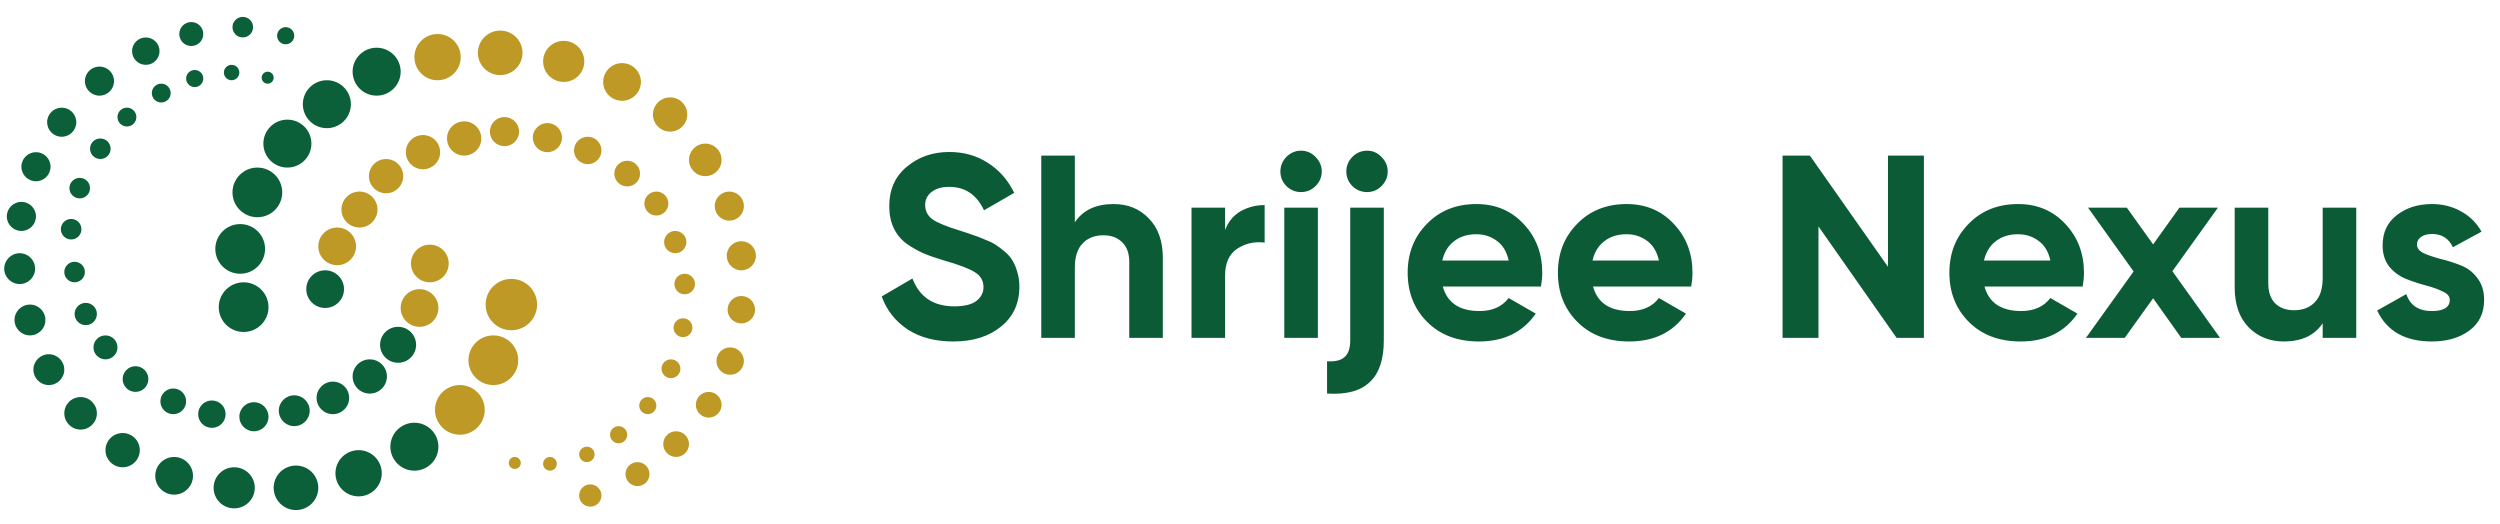 <svg xmlns="http://www.w3.org/2000/svg" width="296" height="62" viewBox="0 0 296 62" fill="none"><ellipse cx="38.498" cy="34.234" rx="2.235" ry="2.23" fill="#0B6039"></ellipse><ellipse cx="39.921" cy="29.168" rx="2.235" ry="2.23" fill="#BE9926"></ellipse><ellipse cx="42.561" cy="24.809" rx="2.134" ry="2.129" fill="#BE9926"></ellipse><ellipse cx="45.712" cy="20.856" rx="2.032" ry="2.027" fill="#BE9926"></ellipse><ellipse cx="50.08" cy="18.016" rx="2.032" ry="2.027" fill="#BE9926"></ellipse><ellipse cx="54.957" cy="16.395" rx="2.032" ry="2.027" fill="#BE9926"></ellipse><ellipse cx="59.732" cy="15.583" rx="1.727" ry="1.723" fill="#BE9926"></ellipse><ellipse cx="64.812" cy="16.294" rx="1.727" ry="1.723" fill="#BE9926"></ellipse><ellipse cx="69.587" cy="17.813" rx="1.626" ry="1.622" fill="#BE9926"></ellipse><ellipse cx="74.26" cy="20.552" rx="1.524" ry="1.521" fill="#BE9926"></ellipse><ellipse cx="77.714" cy="24.099" rx="1.422" ry="1.419" fill="#BE9926"></ellipse><ellipse cx="79.95" cy="28.662" rx="1.321" ry="1.318" fill="#BE9926"></ellipse><ellipse cx="81.068" cy="33.627" rx="1.219" ry="1.216" fill="#BE9926"></ellipse><ellipse cx="80.865" cy="38.799" rx="1.118" ry="1.115" fill="#BE9926"></ellipse><ellipse cx="79.442" cy="43.662" rx="1.118" ry="1.115" fill="#BE9926"></ellipse><ellipse cx="76.699" cy="48.022" rx="1.016" ry="1.014" fill="#BE9926"></ellipse><ellipse cx="73.245" cy="51.471" rx="1.016" ry="1.014" fill="#BE9926"></ellipse><ellipse cx="69.486" cy="53.799" rx="0.914" ry="0.912" fill="#BE9926"></ellipse><ellipse cx="65.117" cy="54.916" rx="0.813" ry="0.811" fill="#BE9926"></ellipse><ellipse cx="60.951" cy="54.815" rx="0.711" ry="0.71" fill="#BE9926"></ellipse><ellipse cx="28.846" cy="36.366" rx="2.946" ry="2.94" fill="#0B6039"></ellipse><ellipse cx="28.439" cy="29.471" rx="2.946" ry="2.94" fill="#0B6039"></ellipse><ellipse cx="30.472" cy="22.78" rx="2.946" ry="2.94" fill="#0B6039"></ellipse><ellipse cx="34.027" cy="17.003" rx="2.845" ry="2.838" fill="#0B6039"></ellipse><ellipse cx="38.701" cy="12.338" rx="2.845" ry="2.838" fill="#0B6039"></ellipse><ellipse cx="44.594" cy="8.487" rx="2.845" ry="2.838" fill="#0B6039"></ellipse><ellipse cx="51.807" cy="6.764" rx="2.743" ry="2.737" fill="#BE9926"></ellipse><ellipse cx="59.224" cy="6.257" rx="2.642" ry="2.636" fill="#BE9926"></ellipse><ellipse cx="66.742" cy="7.269" rx="2.438" ry="2.433" fill="#BE9926"></ellipse><ellipse cx="73.651" cy="9.703" rx="2.235" ry="2.23" fill="#BE9926"></ellipse><ellipse cx="79.341" cy="13.555" rx="2.032" ry="2.027" fill="#BE9926"></ellipse><ellipse cx="83.506" cy="18.93" rx="1.93" ry="1.926" fill="#BE9926"></ellipse><ellipse cx="86.35" cy="24.403" rx="1.727" ry="1.723" fill="#BE9926"></ellipse><ellipse cx="87.773" cy="30.282" rx="1.727" ry="1.723" fill="#BE9926"></ellipse><ellipse cx="87.773" cy="36.669" rx="1.626" ry="1.622" fill="#BE9926"></ellipse><ellipse cx="86.452" cy="42.751" rx="1.626" ry="1.622" fill="#BE9926"></ellipse><ellipse cx="83.912" cy="47.923" rx="1.524" ry="1.521" fill="#BE9926"></ellipse><ellipse cx="80.051" cy="52.583" rx="1.524" ry="1.521" fill="#BE9926"></ellipse><ellipse cx="75.479" cy="56.134" rx="1.422" ry="1.419" fill="#BE9926"></ellipse><ellipse cx="69.891" cy="58.669" rx="1.321" ry="1.318" fill="#BE9926"></ellipse><ellipse cx="50.892" cy="31.195" rx="2.235" ry="2.23" fill="#BE9926"></ellipse><ellipse cx="49.673" cy="36.465" rx="2.235" ry="2.23" fill="#BE9926"></ellipse><ellipse cx="47.134" cy="40.824" rx="2.134" ry="2.129" fill="#0B6039"></ellipse><ellipse cx="43.78" cy="44.574" rx="2.032" ry="2.027" fill="#0B6039"></ellipse><ellipse cx="39.412" cy="47.11" rx="1.93" ry="1.926" fill="#0B6039"></ellipse><ellipse cx="34.84" cy="48.629" rx="1.829" ry="1.825" fill="#0B6039"></ellipse><ellipse cx="30.065" cy="49.341" rx="1.727" ry="1.723" fill="#0B6039"></ellipse><ellipse cx="25.087" cy="49.036" rx="1.626" ry="1.622" fill="#0B6039"></ellipse><ellipse cx="20.514" cy="47.517" rx="1.524" ry="1.521" fill="#0B6039"></ellipse><ellipse cx="16.044" cy="44.88" rx="1.524" ry="1.521" fill="#0B6039"></ellipse><ellipse cx="12.488" cy="41.13" rx="1.422" ry="1.419" fill="#0B6039"></ellipse><ellipse cx="10.152" cy="37.177" rx="1.321" ry="1.318" fill="#0B6039"></ellipse><ellipse cx="8.831" cy="32.209" rx="1.219" ry="1.216" fill="#0B6039"></ellipse><ellipse cx="8.424" cy="27.138" rx="1.219" ry="1.216" fill="#0B6039"></ellipse><ellipse cx="9.44" cy="22.275" rx="1.219" ry="1.216" fill="#0B6039"></ellipse><ellipse cx="11.878" cy="17.611" rx="1.219" ry="1.216" fill="#0B6039"></ellipse><ellipse cx="15.028" cy="13.861" rx="1.118" ry="1.115" fill="#0B6039"></ellipse><ellipse cx="19.092" cy="11.021" rx="1.118" ry="1.115" fill="#0B6039"></ellipse><ellipse cx="23.054" cy="9.299" rx="1.016" ry="1.014" fill="#0B6039"></ellipse><ellipse cx="27.423" cy="8.588" rx="0.914" ry="0.912" fill="#0B6039"></ellipse><ellipse cx="31.691" cy="9.198" rx="0.711" ry="0.71" fill="#0B6039"></ellipse><ellipse cx="60.544" cy="36.061" rx="3.048" ry="3.041" fill="#BE9926"></ellipse><ellipse cx="58.411" cy="42.651" rx="2.946" ry="2.94" fill="#BE9926"></ellipse><ellipse cx="54.448" cy="48.53" rx="2.946" ry="2.94" fill="#BE9926"></ellipse><ellipse cx="49.063" cy="52.889" rx="2.845" ry="2.838" fill="#0B6039"></ellipse><ellipse cx="42.46" cy="56.034" rx="2.743" ry="2.737" fill="#0B6039"></ellipse><ellipse cx="35.043" cy="57.757" rx="2.642" ry="2.636" fill="#0B6039"></ellipse><ellipse cx="27.728" cy="57.757" rx="2.438" ry="2.433" fill="#0B6039"></ellipse><ellipse cx="20.616" cy="56.336" rx="2.235" ry="2.23" fill="#0B6039"></ellipse><ellipse cx="14.52" cy="53.297" rx="2.032" ry="2.027" fill="#0B6039"></ellipse><ellipse cx="9.543" cy="48.938" rx="1.93" ry="1.926" fill="#0B6039"></ellipse><ellipse cx="5.783" cy="43.766" rx="1.829" ry="1.825" fill="#0B6039"></ellipse><ellipse cx="3.548" cy="37.887" rx="1.829" ry="1.825" fill="#0B6039"></ellipse><ellipse cx="2.329" cy="31.805" rx="1.829" ry="1.825" fill="#0B6039"></ellipse><ellipse cx="2.532" cy="25.622" rx="1.727" ry="1.723" fill="#0B6039"></ellipse><ellipse cx="4.259" cy="19.739" rx="1.727" ry="1.723" fill="#0B6039"></ellipse><ellipse cx="7.307" cy="14.47" rx="1.727" ry="1.723" fill="#0B6039"></ellipse><ellipse cx="11.777" cy="9.602" rx="1.727" ry="1.723" fill="#0B6039"></ellipse><ellipse cx="17.263" cy="6.056" rx="1.626" ry="1.622" fill="#0B6039"></ellipse><ellipse cx="22.648" cy="4.029" rx="1.422" ry="1.419" fill="#0B6039"></ellipse><ellipse cx="28.745" cy="3.216" rx="1.219" ry="1.216" fill="#0B6039"></ellipse><ellipse cx="33.825" cy="4.229" rx="1.016" ry="1.014" fill="#0B6039"></ellipse><path d="M112.869 40.431C110.732 40.431 108.935 39.959 107.476 39.014C106.017 38.048 104.99 36.743 104.394 35.1L108.031 32.973C108.873 35.172 110.527 36.271 112.992 36.271C114.184 36.271 115.057 36.055 115.612 35.624C116.167 35.192 116.444 34.648 116.444 33.99C116.444 33.23 116.105 32.644 115.427 32.233C114.749 31.802 113.537 31.34 111.791 30.846C110.825 30.559 110.003 30.271 109.325 29.984C108.667 29.696 108 29.316 107.322 28.843C106.664 28.35 106.161 27.734 105.811 26.994C105.462 26.254 105.288 25.391 105.288 24.405C105.288 22.453 105.976 20.902 107.352 19.751C108.75 18.58 110.424 17.995 112.376 17.995C114.123 17.995 115.653 18.426 116.968 19.289C118.304 20.131 119.341 21.313 120.081 22.833L116.506 24.898C115.643 23.049 114.266 22.125 112.376 22.125C111.493 22.125 110.794 22.33 110.28 22.741C109.787 23.131 109.541 23.645 109.541 24.282C109.541 24.96 109.818 25.515 110.373 25.946C110.948 26.357 112.037 26.809 113.64 27.302C114.297 27.508 114.79 27.672 115.119 27.795C115.468 27.898 115.931 28.073 116.506 28.319C117.102 28.545 117.554 28.761 117.862 28.966C118.191 29.172 118.561 29.449 118.972 29.799C119.382 30.148 119.691 30.508 119.896 30.877C120.122 31.247 120.307 31.699 120.451 32.233C120.615 32.747 120.697 33.312 120.697 33.928C120.697 35.922 119.968 37.504 118.509 38.675C117.071 39.846 115.191 40.431 112.869 40.431ZM131.854 24.159C133.539 24.159 134.926 24.724 136.015 25.854C137.125 26.984 137.679 28.545 137.679 30.538V40H133.704V31.031C133.704 30.004 133.426 29.223 132.871 28.689C132.317 28.134 131.577 27.857 130.652 27.857C129.625 27.857 128.803 28.175 128.187 28.812C127.57 29.449 127.262 30.405 127.262 31.679V40H123.287V18.426H127.262V26.316C128.228 24.878 129.759 24.159 131.854 24.159ZM145.05 27.241C145.42 26.254 146.026 25.515 146.868 25.022C147.731 24.529 148.687 24.282 149.734 24.282V28.72C148.522 28.576 147.433 28.823 146.468 29.46C145.522 30.097 145.05 31.155 145.05 32.634V40H141.074V24.59H145.05V27.241ZM154.032 22.741C153.375 22.741 152.799 22.505 152.306 22.032C151.834 21.539 151.597 20.964 151.597 20.306C151.597 19.649 151.834 19.073 152.306 18.58C152.799 18.087 153.375 17.841 154.032 17.841C154.71 17.841 155.285 18.087 155.758 18.58C156.251 19.073 156.498 19.649 156.498 20.306C156.498 20.964 156.251 21.539 155.758 22.032C155.285 22.505 154.71 22.741 154.032 22.741ZM152.06 40V24.59H156.035V40H152.06ZM161.87 22.741C161.192 22.741 160.607 22.505 160.114 22.032C159.641 21.539 159.405 20.964 159.405 20.306C159.405 19.649 159.641 19.073 160.114 18.58C160.607 18.087 161.192 17.841 161.87 17.841C162.528 17.841 163.093 18.087 163.566 18.58C164.059 19.073 164.305 19.649 164.305 20.306C164.305 20.964 164.059 21.539 163.566 22.032C163.093 22.505 162.528 22.741 161.87 22.741ZM159.867 40.308V24.59H163.843V40.308C163.843 42.568 163.288 44.212 162.179 45.239C161.09 46.287 159.405 46.739 157.124 46.595V42.774C158.069 42.835 158.758 42.671 159.189 42.281C159.641 41.89 159.867 41.233 159.867 40.308ZM170.829 33.928C171.363 35.86 172.812 36.826 175.175 36.826C176.695 36.826 177.846 36.312 178.626 35.285L181.832 37.134C180.311 39.332 178.072 40.431 175.113 40.431C172.565 40.431 170.521 39.661 168.98 38.12C167.439 36.579 166.668 34.637 166.668 32.295C166.668 29.973 167.428 28.042 168.949 26.501C170.469 24.939 172.421 24.159 174.805 24.159C177.065 24.159 178.924 24.939 180.383 26.501C181.862 28.062 182.602 29.994 182.602 32.295C182.602 32.809 182.551 33.353 182.448 33.928H170.829ZM170.767 30.846H178.626C178.4 29.799 177.928 29.018 177.209 28.504C176.51 27.991 175.709 27.734 174.805 27.734C173.736 27.734 172.853 28.011 172.154 28.566C171.456 29.1 170.993 29.86 170.767 30.846ZM188.616 33.928C189.151 35.86 190.599 36.826 192.962 36.826C194.483 36.826 195.633 36.312 196.414 35.285L199.619 37.134C198.099 39.332 195.859 40.431 192.9 40.431C190.353 40.431 188.308 39.661 186.767 38.12C185.226 36.579 184.456 34.637 184.456 32.295C184.456 29.973 185.216 28.042 186.736 26.501C188.257 24.939 190.209 24.159 192.592 24.159C194.852 24.159 196.712 24.939 198.171 26.501C199.65 28.062 200.39 29.994 200.39 32.295C200.39 32.809 200.338 33.353 200.236 33.928H188.616ZM188.555 30.846H196.414C196.188 29.799 195.715 29.018 194.996 28.504C194.298 27.991 193.496 27.734 192.592 27.734C191.524 27.734 190.64 28.011 189.942 28.566C189.243 29.1 188.781 29.86 188.555 30.846ZM223.537 18.426H227.79V40H224.554L215.308 26.809V40H211.055V18.426H214.291L223.537 31.586V18.426ZM234.967 33.928C235.501 35.86 236.949 36.826 239.312 36.826C240.833 36.826 241.983 36.312 242.764 35.285L245.969 37.134C244.449 39.332 242.209 40.431 239.25 40.431C236.703 40.431 234.658 39.661 233.117 38.12C231.576 36.579 230.806 34.637 230.806 32.295C230.806 29.973 231.566 28.042 233.087 26.501C234.607 24.939 236.559 24.159 238.942 24.159C241.202 24.159 243.062 24.939 244.521 26.501C246 28.062 246.74 29.994 246.74 32.295C246.74 32.809 246.688 33.353 246.586 33.928H234.967ZM234.905 30.846H242.764C242.538 29.799 242.065 29.018 241.346 28.504C240.648 27.991 239.846 27.734 238.942 27.734C237.874 27.734 236.99 28.011 236.292 28.566C235.593 29.1 235.131 29.86 234.905 30.846ZM262.85 40H258.258L254.93 35.315L251.57 40H246.978L252.618 32.141L247.225 24.59H251.817L254.93 28.936L258.042 24.59H262.604L257.21 32.11L262.85 40ZM275.005 24.59H278.981V40H275.005V38.274C274.04 39.712 272.509 40.431 270.413 40.431C268.728 40.431 267.331 39.866 266.222 38.736C265.133 37.606 264.588 36.045 264.588 34.052V24.59H268.564V33.559C268.564 34.586 268.841 35.377 269.396 35.932C269.951 36.466 270.69 36.733 271.615 36.733C272.642 36.733 273.464 36.415 274.081 35.778C274.697 35.141 275.005 34.185 275.005 32.911V24.59ZM286.169 28.966C286.169 29.378 286.437 29.716 286.971 29.984C287.526 30.23 288.193 30.456 288.974 30.662C289.755 30.846 290.536 31.093 291.316 31.401C292.097 31.689 292.755 32.182 293.289 32.881C293.844 33.579 294.121 34.452 294.121 35.5C294.121 37.082 293.525 38.305 292.333 39.168C291.162 40.01 289.693 40.431 287.926 40.431C284.762 40.431 282.605 39.209 281.454 36.764L284.906 34.822C285.358 36.158 286.365 36.826 287.926 36.826C289.344 36.826 290.053 36.384 290.053 35.5C290.053 35.089 289.775 34.761 289.221 34.514C288.686 34.247 288.029 34.011 287.248 33.805C286.467 33.6 285.687 33.343 284.906 33.035C284.125 32.727 283.457 32.244 282.903 31.586C282.368 30.908 282.101 30.066 282.101 29.059C282.101 27.538 282.656 26.347 283.766 25.484C284.896 24.6 286.293 24.159 287.957 24.159C289.21 24.159 290.351 24.446 291.378 25.022C292.405 25.576 293.217 26.378 293.813 27.425L290.423 29.275C289.929 28.227 289.108 27.703 287.957 27.703C287.443 27.703 287.012 27.816 286.663 28.042C286.334 28.268 286.169 28.576 286.169 28.966Z" fill="#0B5C36"></path></svg>